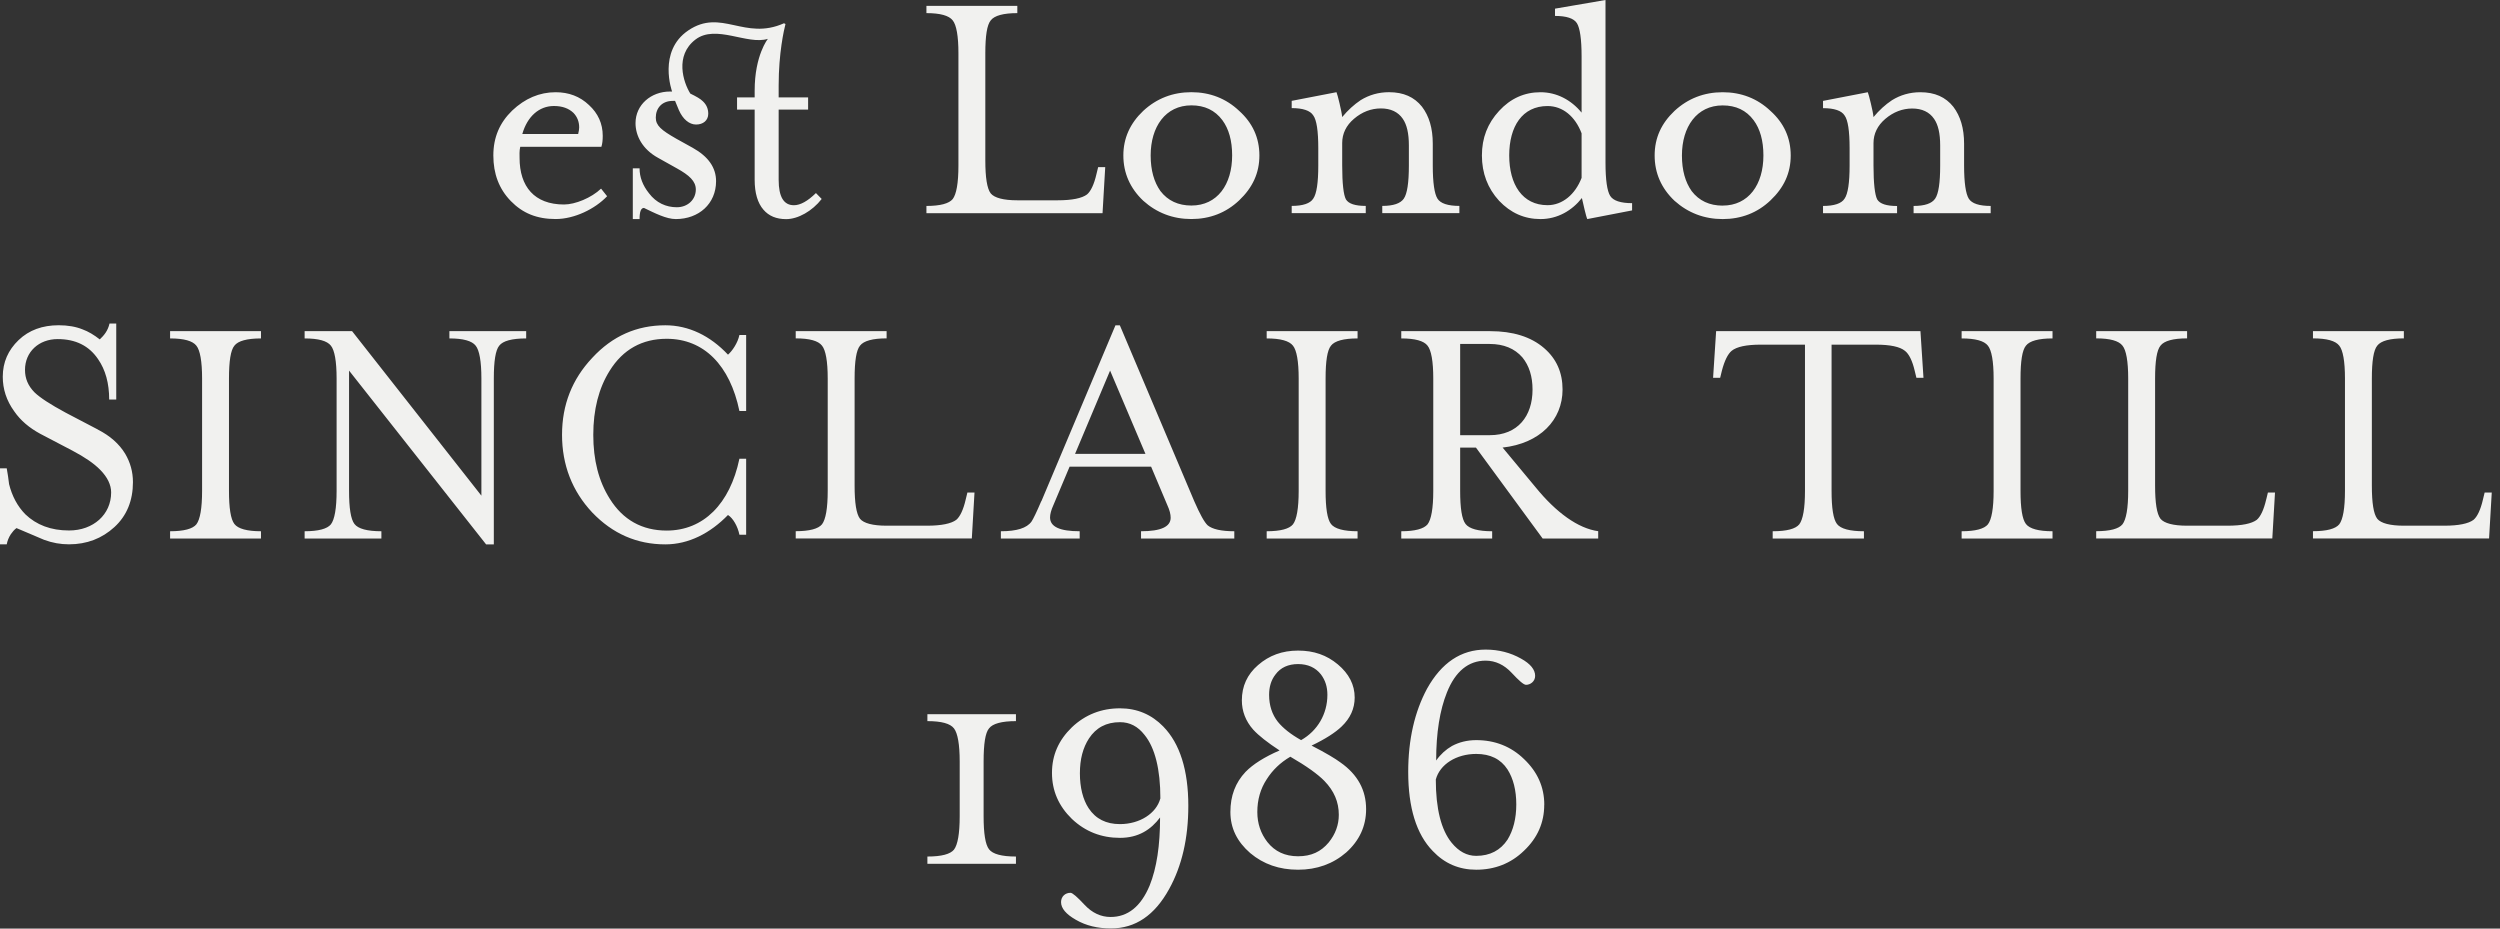 <?xml version="1.0" encoding="UTF-8"?>
<svg xmlns="http://www.w3.org/2000/svg" width="140" height="52" viewBox="0 0 140 52" fill="none">
  <rect x="0" y="0" width="140" height="52" fill="#333333" stroke="none"/>
  <path d="M106.236 11.94H102.089V11.533C102.711 11.533 103.125 11.397 103.295 11.126C103.484 10.856 103.578 10.237 103.578 9.27V8.303C103.578 7.335 103.484 6.716 103.295 6.464C103.125 6.193 102.711 6.057 102.089 6.057V5.65L104.596 5.165C104.633 5.261 104.69 5.456 104.766 5.784C104.843 6.113 104.899 6.365 104.916 6.557C105.236 6.171 105.576 5.86 105.953 5.61C106.425 5.319 106.952 5.165 107.538 5.165C108.347 5.165 108.953 5.436 109.386 5.979C109.782 6.502 109.989 7.179 109.989 8.05V9.27C109.989 10.237 110.083 10.856 110.252 11.126C110.422 11.397 110.836 11.533 111.478 11.533V11.94H107.161V11.533C107.784 11.533 108.18 11.397 108.367 11.126C108.557 10.856 108.65 10.237 108.65 9.27V8.148C108.65 7.472 108.537 6.987 108.31 6.658C108.047 6.272 107.631 6.077 107.085 6.077C106.538 6.077 106.029 6.272 105.576 6.658C105.143 7.027 104.916 7.489 104.916 8.012V9.27C104.916 10.275 104.993 10.914 105.123 11.167C105.273 11.419 105.652 11.536 106.236 11.536V11.942V11.94ZM96.47 12.268C95.433 12.268 94.528 11.92 93.772 11.243C93.036 10.546 92.66 9.694 92.66 8.707C92.66 7.719 93.036 6.908 93.772 6.211C94.525 5.514 95.431 5.165 96.47 5.165C97.508 5.165 98.412 5.514 99.147 6.211C99.9 6.888 100.28 7.722 100.28 8.707C100.28 9.692 99.903 10.505 99.147 11.222C98.412 11.92 97.508 12.268 96.47 12.268ZM96.47 11.513C97.922 11.513 98.751 10.333 98.751 8.707C98.751 7.876 98.562 7.216 98.205 6.734C97.789 6.173 97.206 5.903 96.47 5.903C95.017 5.903 94.188 7.103 94.188 8.709C94.188 9.54 94.377 10.199 94.734 10.702C95.15 11.245 95.734 11.515 96.47 11.515V11.513ZM91.397 11.377V11.783L88.889 12.268C88.813 12.114 88.663 11.417 88.586 11.089C88.04 11.786 87.228 12.268 86.268 12.268C85.362 12.268 84.589 11.92 83.949 11.243C83.309 10.546 82.987 9.694 82.987 8.707C82.987 7.719 83.307 6.908 83.949 6.211C84.589 5.514 85.365 5.165 86.268 5.165C87.171 5.165 87.983 5.592 88.569 6.307V3.155C88.569 2.187 88.476 1.569 88.306 1.298C88.136 1.028 87.722 0.892 87.08 0.892V0.485L89.908 0V9.113C89.908 10.081 90.001 10.7 90.171 10.97C90.341 11.24 90.755 11.377 91.397 11.377ZM88.569 7.466C88.21 6.519 87.513 5.938 86.664 5.938C85.249 5.938 84.516 7.08 84.516 8.704C84.516 10.328 85.251 11.49 86.664 11.49C87.493 11.49 88.21 10.892 88.569 9.962V7.466ZM78.614 11.124C78.424 11.394 78.03 11.531 77.407 11.531V11.937H81.725V11.531C81.085 11.531 80.669 11.394 80.499 11.124C80.329 10.854 80.235 10.235 80.235 9.267V8.047C80.235 7.176 80.029 6.499 79.632 5.976C79.199 5.433 78.596 5.163 77.784 5.163C77.201 5.163 76.672 5.317 76.199 5.607C75.823 5.86 75.483 6.168 75.163 6.555C75.143 6.36 75.087 6.11 75.013 5.782C74.936 5.453 74.88 5.259 74.843 5.163L72.335 5.648V6.054C72.958 6.054 73.371 6.191 73.541 6.461C73.731 6.714 73.824 7.333 73.824 8.3V9.267C73.824 10.235 73.731 10.854 73.541 11.124C73.371 11.394 72.958 11.531 72.335 11.531V11.937H76.482V11.531C75.899 11.531 75.52 11.414 75.37 11.162C75.237 10.909 75.163 10.273 75.163 9.265V8.007C75.163 7.484 75.389 7.019 75.823 6.653C76.275 6.267 76.785 6.072 77.331 6.072C77.878 6.072 78.293 6.267 78.557 6.653C78.783 6.981 78.897 7.466 78.897 8.143V9.265C78.897 10.232 78.803 10.851 78.614 11.121V11.124ZM62.908 8.704C62.908 7.737 63.285 6.906 64.021 6.209C64.774 5.511 65.68 5.163 66.716 5.163C67.752 5.163 68.658 5.511 69.394 6.209C70.147 6.886 70.526 7.719 70.526 8.704C70.526 9.689 70.149 10.502 69.394 11.22C68.658 11.917 67.755 12.266 66.716 12.266C65.677 12.266 64.774 11.917 64.021 11.24C63.285 10.543 62.908 9.692 62.908 8.704ZM64.437 8.704C64.437 9.535 64.626 10.194 64.983 10.697C65.399 11.24 65.983 11.51 66.719 11.51C68.171 11.51 69 10.331 69 8.704C69 7.873 68.811 7.214 68.454 6.731C68.038 6.171 67.454 5.9 66.719 5.9C65.266 5.9 64.437 7.1 64.437 8.707V8.704ZM61.892 9.361H61.496L61.402 9.747C61.269 10.328 61.082 10.715 60.873 10.889C60.59 11.101 60.044 11.217 59.231 11.217H56.97C56.197 11.217 55.687 11.081 55.481 10.831C55.274 10.561 55.178 9.942 55.178 8.974V2.981C55.178 2.013 55.271 1.394 55.481 1.142C55.687 0.871 56.197 0.735 56.97 0.735V0.328H51.88V0.735C52.653 0.735 53.142 0.871 53.352 1.142C53.558 1.394 53.672 2.013 53.672 2.981V9.27C53.672 10.258 53.558 10.876 53.352 11.147C53.145 11.399 52.655 11.533 51.88 11.533V11.94H61.742L61.892 9.366V9.361ZM33.999 10.988C33.32 11.702 32.17 12.266 31.115 12.266C30.059 12.266 29.266 11.937 28.607 11.26C27.947 10.583 27.627 9.732 27.627 8.707C27.627 7.681 27.986 6.868 28.683 6.191C29.399 5.514 30.211 5.165 31.115 5.165C31.851 5.165 32.473 5.398 32.98 5.88C33.49 6.345 33.753 6.926 33.753 7.603C33.753 7.855 33.733 8.047 33.677 8.222H29.133C29.077 8.454 29.096 8.707 29.096 8.841C29.096 10.447 29.926 11.452 31.585 11.452C32.207 11.452 33.113 11.084 33.66 10.563L33.999 10.99V10.988ZM29.247 7.504H32.377C32.414 7.35 32.434 7.234 32.434 7.136C32.434 6.807 32.321 6.537 32.114 6.322C31.851 6.07 31.491 5.936 31.021 5.936C30.192 5.936 29.532 6.517 29.249 7.504H29.247ZM139.14 27.582L139.046 27.969C138.913 28.55 138.726 28.936 138.517 29.111C138.234 29.323 137.687 29.439 136.878 29.439H134.616C133.843 29.439 133.334 29.303 133.127 29.052C132.92 28.782 132.824 28.163 132.824 27.194V21.195C132.824 20.227 132.918 19.608 133.127 19.356C133.334 19.085 133.843 18.949 134.616 18.949V18.542H129.526V18.949C130.299 18.949 130.789 19.085 130.998 19.356C131.205 19.608 131.318 20.227 131.318 21.195V27.484C131.318 28.472 131.205 29.09 130.998 29.361C130.791 29.613 130.301 29.747 129.526 29.747V30.154H139.388L139.538 27.58H139.142L139.14 27.582ZM126.907 27.969C126.774 28.55 126.587 28.936 126.378 29.111C126.095 29.323 125.549 29.439 124.739 29.439H122.477C121.704 29.439 121.195 29.303 120.988 29.052C120.781 28.782 120.685 28.163 120.685 27.194V21.195C120.685 20.227 120.779 19.608 120.988 19.356C121.195 19.085 121.704 18.949 122.477 18.949V18.542H117.387V18.949C118.16 18.949 118.65 19.085 118.859 19.356C119.066 19.608 119.179 20.227 119.179 21.195V27.484C119.179 28.472 119.066 29.09 118.859 29.361C118.652 29.613 118.163 29.747 117.387 29.747V30.154H127.249L127.4 27.58H127.003L126.91 27.966L126.907 27.969ZM109.851 18.952C110.624 18.952 111.114 19.088 111.323 19.358C111.53 19.611 111.643 20.23 111.643 21.197V27.486C111.643 28.474 111.53 29.093 111.323 29.363C111.116 29.616 110.626 29.75 109.851 29.75V30.156H114.941V29.75C114.168 29.75 113.659 29.613 113.452 29.343C113.245 29.073 113.149 28.454 113.149 27.486V21.197C113.149 20.23 113.243 19.611 113.452 19.358C113.659 19.088 114.168 18.952 114.941 18.952V18.545H109.851V18.952ZM96.103 18.545L95.933 21.157H96.329L96.423 20.77C96.573 20.189 96.763 19.823 96.969 19.649C97.252 19.416 97.799 19.3 98.608 19.3H101.079V27.486C101.079 28.474 100.966 29.093 100.759 29.363C100.553 29.616 100.063 29.75 99.27 29.75V30.156H104.38V29.75C103.587 29.75 103.078 29.613 102.871 29.343C102.664 29.073 102.568 28.454 102.568 27.486V19.3H105.04C105.849 19.3 106.398 19.416 106.679 19.649C106.905 19.823 107.095 20.209 107.225 20.77L107.319 21.157H107.715L107.545 18.545H96.1H96.103ZM89.499 29.75V30.156H86.388L82.655 25.067H81.769V27.486C81.769 28.454 81.862 29.073 82.072 29.343C82.278 29.613 82.788 29.75 83.561 29.75V30.156H78.471V29.75C79.244 29.75 79.733 29.613 79.943 29.363C80.149 29.093 80.263 28.474 80.263 27.486V21.197C80.263 20.23 80.149 19.611 79.943 19.358C79.736 19.088 79.246 18.952 78.471 18.952V18.545H83.45C84.712 18.545 85.731 18.856 86.467 19.492C87.164 20.091 87.503 20.866 87.503 21.813C87.503 23.516 86.241 24.832 84.146 25.064L85.995 27.29C87.144 28.701 88.37 29.593 89.502 29.747L89.499 29.75ZM83.428 24.37C84.993 24.37 85.822 23.306 85.822 21.816C85.822 21.081 85.633 20.48 85.256 20.017C84.823 19.515 84.2 19.262 83.428 19.262H81.769V24.37H83.428ZM76.024 29.75C75.251 29.75 74.742 29.613 74.535 29.343C74.329 29.073 74.233 28.454 74.233 27.486V21.197C74.233 20.23 74.326 19.611 74.535 19.358C74.742 19.088 75.251 18.952 76.024 18.952V18.545H70.934V18.952C71.707 18.952 72.197 19.088 72.406 19.358C72.613 19.611 72.726 20.23 72.726 21.197V27.486C72.726 28.474 72.613 29.093 72.406 29.363C72.2 29.616 71.71 29.75 70.934 29.75V30.156H76.024V29.75ZM58.318 28.067L62.465 18.219H62.712L66.878 28.067C67.198 28.802 67.445 29.247 67.632 29.421C67.895 29.634 68.385 29.75 69.121 29.75V30.156H63.898V29.75C65.01 29.75 65.557 29.497 65.557 28.994C65.557 28.8 65.5 28.567 65.367 28.28L64.462 26.133H59.898L58.993 28.28C58.86 28.57 58.803 28.802 58.803 28.977C58.803 29.5 59.35 29.75 60.462 29.75V30.156H56.049V29.75C56.935 29.75 57.501 29.575 57.765 29.207C57.858 29.07 58.048 28.684 58.311 28.065L58.318 28.067ZM60.204 25.415H64.144L62.165 20.753L60.204 25.415ZM54.57 27.582H54.174L54.08 27.969C53.947 28.55 53.76 28.936 53.551 29.111C53.268 29.323 52.722 29.439 51.912 29.439H49.65C48.877 29.439 48.368 29.303 48.161 29.052C47.954 28.782 47.858 28.163 47.858 27.194V21.195C47.858 20.227 47.952 19.608 48.161 19.356C48.368 19.085 48.877 18.949 49.65 18.949V18.542H44.56V18.949C45.333 18.949 45.823 19.085 46.032 19.356C46.239 19.608 46.352 20.227 46.352 21.195V27.484C46.352 28.472 46.239 29.09 46.032 29.361C45.825 29.613 45.336 29.747 44.56 29.747V30.154H54.422L54.572 27.58L54.57 27.582ZM40.767 19.861C39.768 18.797 38.562 18.216 37.26 18.216C35.658 18.216 34.299 18.815 33.17 20.035C32.038 21.235 31.474 22.667 31.474 24.349C31.474 26.032 32.04 27.504 33.17 28.704C34.302 29.884 35.658 30.485 37.26 30.485C38.562 30.485 39.768 29.866 40.767 28.84C41.05 29.015 41.314 29.479 41.407 29.944H41.784V25.688H41.407C40.878 28.224 39.389 29.712 37.334 29.712C35.958 29.712 34.883 29.113 34.147 27.931C33.524 26.943 33.224 25.764 33.224 24.352C33.224 22.94 33.527 21.74 34.147 20.753C34.883 19.573 35.956 18.972 37.334 18.972C39.426 18.972 40.878 20.462 41.407 23.016H41.784V18.76H41.407C41.314 19.204 41.011 19.649 40.767 19.863V19.861ZM25.166 18.952C25.939 18.952 26.428 19.088 26.638 19.358C26.844 19.611 26.958 20.23 26.958 21.197V27.757L19.717 18.545H17.059V18.952C17.831 18.952 18.321 19.088 18.53 19.358C18.737 19.611 18.85 20.23 18.85 21.197V27.486C18.85 28.474 18.737 29.093 18.53 29.363C18.324 29.616 17.834 29.75 17.059 29.75V30.156H21.358V29.75C20.566 29.75 20.056 29.613 19.85 29.343C19.643 29.073 19.547 28.454 19.547 27.486V20.753L27.221 30.485H27.654V21.197C27.654 20.23 27.748 19.611 27.957 19.358C28.164 19.088 28.673 18.952 29.466 18.952V18.545H25.166V18.952ZM9.525 18.952C10.298 18.952 10.787 19.088 10.997 19.358C11.203 19.611 11.317 20.23 11.317 21.197V27.486C11.317 28.474 11.203 29.093 10.997 29.363C10.79 29.616 10.3 29.75 9.525 29.75V30.156H14.615V29.75C13.842 29.75 13.332 29.613 13.126 29.343C12.919 29.073 12.823 28.454 12.823 27.486V21.197C12.823 20.23 12.916 19.611 13.126 19.358C13.332 19.088 13.842 18.952 14.615 18.952V18.545H9.525V18.952ZM5.491 24.059L3.682 23.112C2.816 22.647 2.23 22.261 1.93 21.97C1.57 21.601 1.4 21.197 1.4 20.712C1.4 19.707 2.173 18.989 3.229 18.989C4.228 18.989 4.981 19.358 5.491 20.111C5.907 20.71 6.114 21.465 6.114 22.374H6.51V18.118H6.133C6.04 18.525 5.831 18.775 5.587 19.007C5.267 18.755 4.947 18.563 4.625 18.446C4.248 18.292 3.795 18.214 3.286 18.214C2.38 18.214 1.627 18.484 1.041 19.045C0.458 19.606 0.155 20.283 0.155 21.096C0.155 21.793 0.362 22.432 0.795 23.031C1.154 23.554 1.644 23.96 2.247 24.289L4.056 25.236C4.753 25.605 5.262 25.951 5.621 26.32C6.018 26.726 6.224 27.151 6.224 27.577C6.224 28.815 5.225 29.707 3.867 29.707C2.848 29.707 2.038 29.396 1.415 28.797C0.982 28.353 0.679 27.792 0.509 27.115C0.473 26.825 0.433 26.517 0.377 26.226H0V30.482H0.377C0.413 30.288 0.49 30.096 0.603 29.921C0.697 29.785 0.793 29.669 0.923 29.573C1.432 29.785 1.959 30.017 2.469 30.23C2.941 30.404 3.392 30.482 3.864 30.482C4.863 30.482 5.712 30.154 6.409 29.515C7.106 28.876 7.445 28.024 7.445 26.999C7.445 26.418 7.295 25.895 7.012 25.413C6.672 24.852 6.163 24.407 5.484 24.059H5.491ZM86.477 45.066C86.477 46.072 86.1 46.923 85.345 47.64C84.609 48.355 83.706 48.704 82.667 48.704C81.705 48.704 80.895 48.355 80.235 47.658C79.312 46.711 78.86 45.221 78.86 43.228C78.86 41.409 79.219 39.861 79.915 38.565C80.725 37.112 81.82 36.377 83.196 36.377C83.932 36.377 84.592 36.552 85.175 36.88C85.704 37.171 85.968 37.499 85.968 37.848C85.968 38.158 85.704 38.35 85.458 38.35C85.325 38.35 85.062 38.118 84.648 37.673C84.232 37.229 83.743 36.996 83.196 36.996C82.234 36.996 81.498 37.595 81.028 38.777C80.632 39.765 80.425 41.023 80.425 42.589C80.671 42.24 80.971 41.97 81.311 41.775C81.707 41.563 82.16 41.447 82.67 41.447C83.706 41.447 84.612 41.795 85.347 42.51C86.1 43.225 86.48 44.079 86.48 45.064L86.477 45.066ZM84.912 45.046C84.912 44.253 84.742 43.594 84.422 43.091C84.045 42.51 83.46 42.22 82.667 42.22C81.555 42.22 80.632 42.801 80.405 43.652C80.405 45.296 80.708 46.476 81.291 47.193C81.688 47.678 82.14 47.928 82.667 47.928C83.44 47.928 84.026 47.618 84.422 47.019C84.742 46.496 84.912 45.839 84.912 45.046ZM76.502 45.317C76.502 46.264 76.125 47.077 75.389 47.736C74.653 48.375 73.748 48.704 72.692 48.704C71.636 48.704 70.75 48.393 70.014 47.774C69.278 47.135 68.902 46.38 68.902 45.471C68.902 44.561 69.185 43.826 69.751 43.225C70.167 42.798 70.806 42.394 71.656 42.025C70.976 41.581 70.487 41.194 70.184 40.864C69.751 40.379 69.544 39.818 69.544 39.219C69.544 38.426 69.847 37.767 70.45 37.246C71.072 36.703 71.808 36.433 72.694 36.433C73.58 36.433 74.296 36.686 74.919 37.206C75.542 37.729 75.862 38.348 75.862 39.062C75.862 39.681 75.616 40.224 75.126 40.689C74.786 41.017 74.22 41.386 73.447 41.753C74.24 42.159 74.786 42.488 75.069 42.7C76.032 43.377 76.502 44.248 76.502 45.312V45.317ZM72.862 41.447C73.785 40.924 74.334 39.977 74.334 38.911C74.334 38.466 74.22 38.098 73.974 37.769C73.671 37.383 73.238 37.188 72.692 37.188C72.145 37.188 71.712 37.383 71.429 37.769C71.183 38.08 71.07 38.466 71.07 38.911C71.07 39.51 71.24 40.015 71.56 40.421C71.843 40.77 72.276 41.119 72.862 41.447ZM74.973 45.627C74.973 44.912 74.71 44.291 74.164 43.73C73.804 43.361 73.164 42.899 72.259 42.376C71.693 42.705 71.259 43.132 70.939 43.634C70.58 44.177 70.41 44.796 70.41 45.473C70.41 46.112 70.6 46.673 70.976 47.158C71.392 47.681 71.956 47.951 72.692 47.951C73.428 47.951 73.974 47.698 74.407 47.178C74.784 46.713 74.973 46.191 74.973 45.63V45.627ZM65.151 40.694C66.074 41.641 66.546 43.132 66.546 45.125C66.546 46.943 66.187 48.492 65.471 49.787C64.661 51.257 63.585 51.992 62.209 51.992C61.474 51.992 60.814 51.838 60.248 51.508C59.702 51.197 59.419 50.868 59.419 50.52C59.419 50.191 59.665 49.997 59.948 49.997C60.061 49.997 60.324 50.229 60.74 50.674C61.156 51.118 61.646 51.351 62.192 51.351C63.155 51.351 63.888 50.77 64.38 49.59C64.777 48.603 64.964 47.345 64.964 45.779C64.454 46.456 63.758 46.92 62.719 46.92C61.68 46.92 60.777 46.572 60.024 45.857C59.288 45.142 58.911 44.288 58.911 43.283C58.911 42.278 59.288 41.444 60.024 40.73C60.777 40.015 61.683 39.666 62.719 39.666C63.681 39.666 64.491 40.015 65.151 40.692V40.694ZM64.981 44.718C64.981 43.074 64.678 41.874 64.095 41.157C63.718 40.672 63.265 40.442 62.719 40.442C61.946 40.442 61.38 40.752 60.984 41.351C60.644 41.874 60.474 42.513 60.474 43.306C60.474 44.099 60.644 44.776 60.964 45.261C61.36 45.86 61.944 46.15 62.717 46.15C63.829 46.15 64.752 45.551 64.978 44.718H64.981ZM51.934 40.383C52.727 40.383 53.216 40.52 53.423 40.79C53.63 41.06 53.743 41.679 53.743 42.647V45.703C53.743 46.691 53.63 47.309 53.423 47.58C53.216 47.832 52.727 47.966 51.934 47.966V48.373H56.893V47.966C56.101 47.966 55.591 47.83 55.385 47.559C55.178 47.289 55.082 46.67 55.082 45.703V42.647C55.082 41.659 55.175 41.04 55.385 40.79C55.591 40.52 56.101 40.383 56.893 40.383V39.997H51.934V40.383ZM43.903 1.303C41.69 2.293 40.393 0.45 38.542 1.705C36.817 2.874 37.637 5.125 37.637 5.125H37.524C36.46 5.125 35.589 5.865 35.589 6.896C35.589 7.595 35.968 8.356 36.859 8.843L37.903 9.427C38.604 9.816 38.966 10.146 38.966 10.614C38.966 11.177 38.511 11.606 37.903 11.606C37.295 11.606 36.746 11.354 36.347 10.828C35.988 10.381 35.816 9.914 35.816 9.427H35.437V12.268H35.816C35.816 11.859 35.892 11.644 36.062 11.644C36.67 11.937 37.314 12.268 37.844 12.268C39.133 12.268 40.1 11.412 40.1 10.146C40.1 9.386 39.665 8.765 38.791 8.277L37.88 7.772C37.026 7.285 36.724 7.032 36.724 6.585C36.724 6.06 37.066 5.65 37.671 5.65H37.804L38.013 6.156C38.24 6.681 38.602 6.974 38.981 6.974C39.379 6.974 39.662 6.742 39.662 6.37C39.662 6.097 39.566 5.865 39.36 5.671C39.227 5.534 38.981 5.398 38.658 5.241C38.26 4.602 37.78 3.112 38.941 2.218C40.081 1.341 41.853 2.538 43.002 2.175C43.002 2.175 42.261 3.087 42.261 5.077V5.456H41.275V6.138H42.261V10.071C42.261 10.811 42.431 11.374 42.754 11.745C43.056 12.096 43.475 12.271 44.024 12.271C44.688 12.271 45.483 11.824 46.015 11.142L45.692 10.811C45.237 11.258 44.821 11.493 44.459 11.493C43.891 11.493 43.605 11.025 43.605 10.071V6.138H45.254V5.456H43.605V4.784C43.605 2.968 43.901 1.682 43.987 1.344" fill="#F1F1EF"></path>
</svg>
